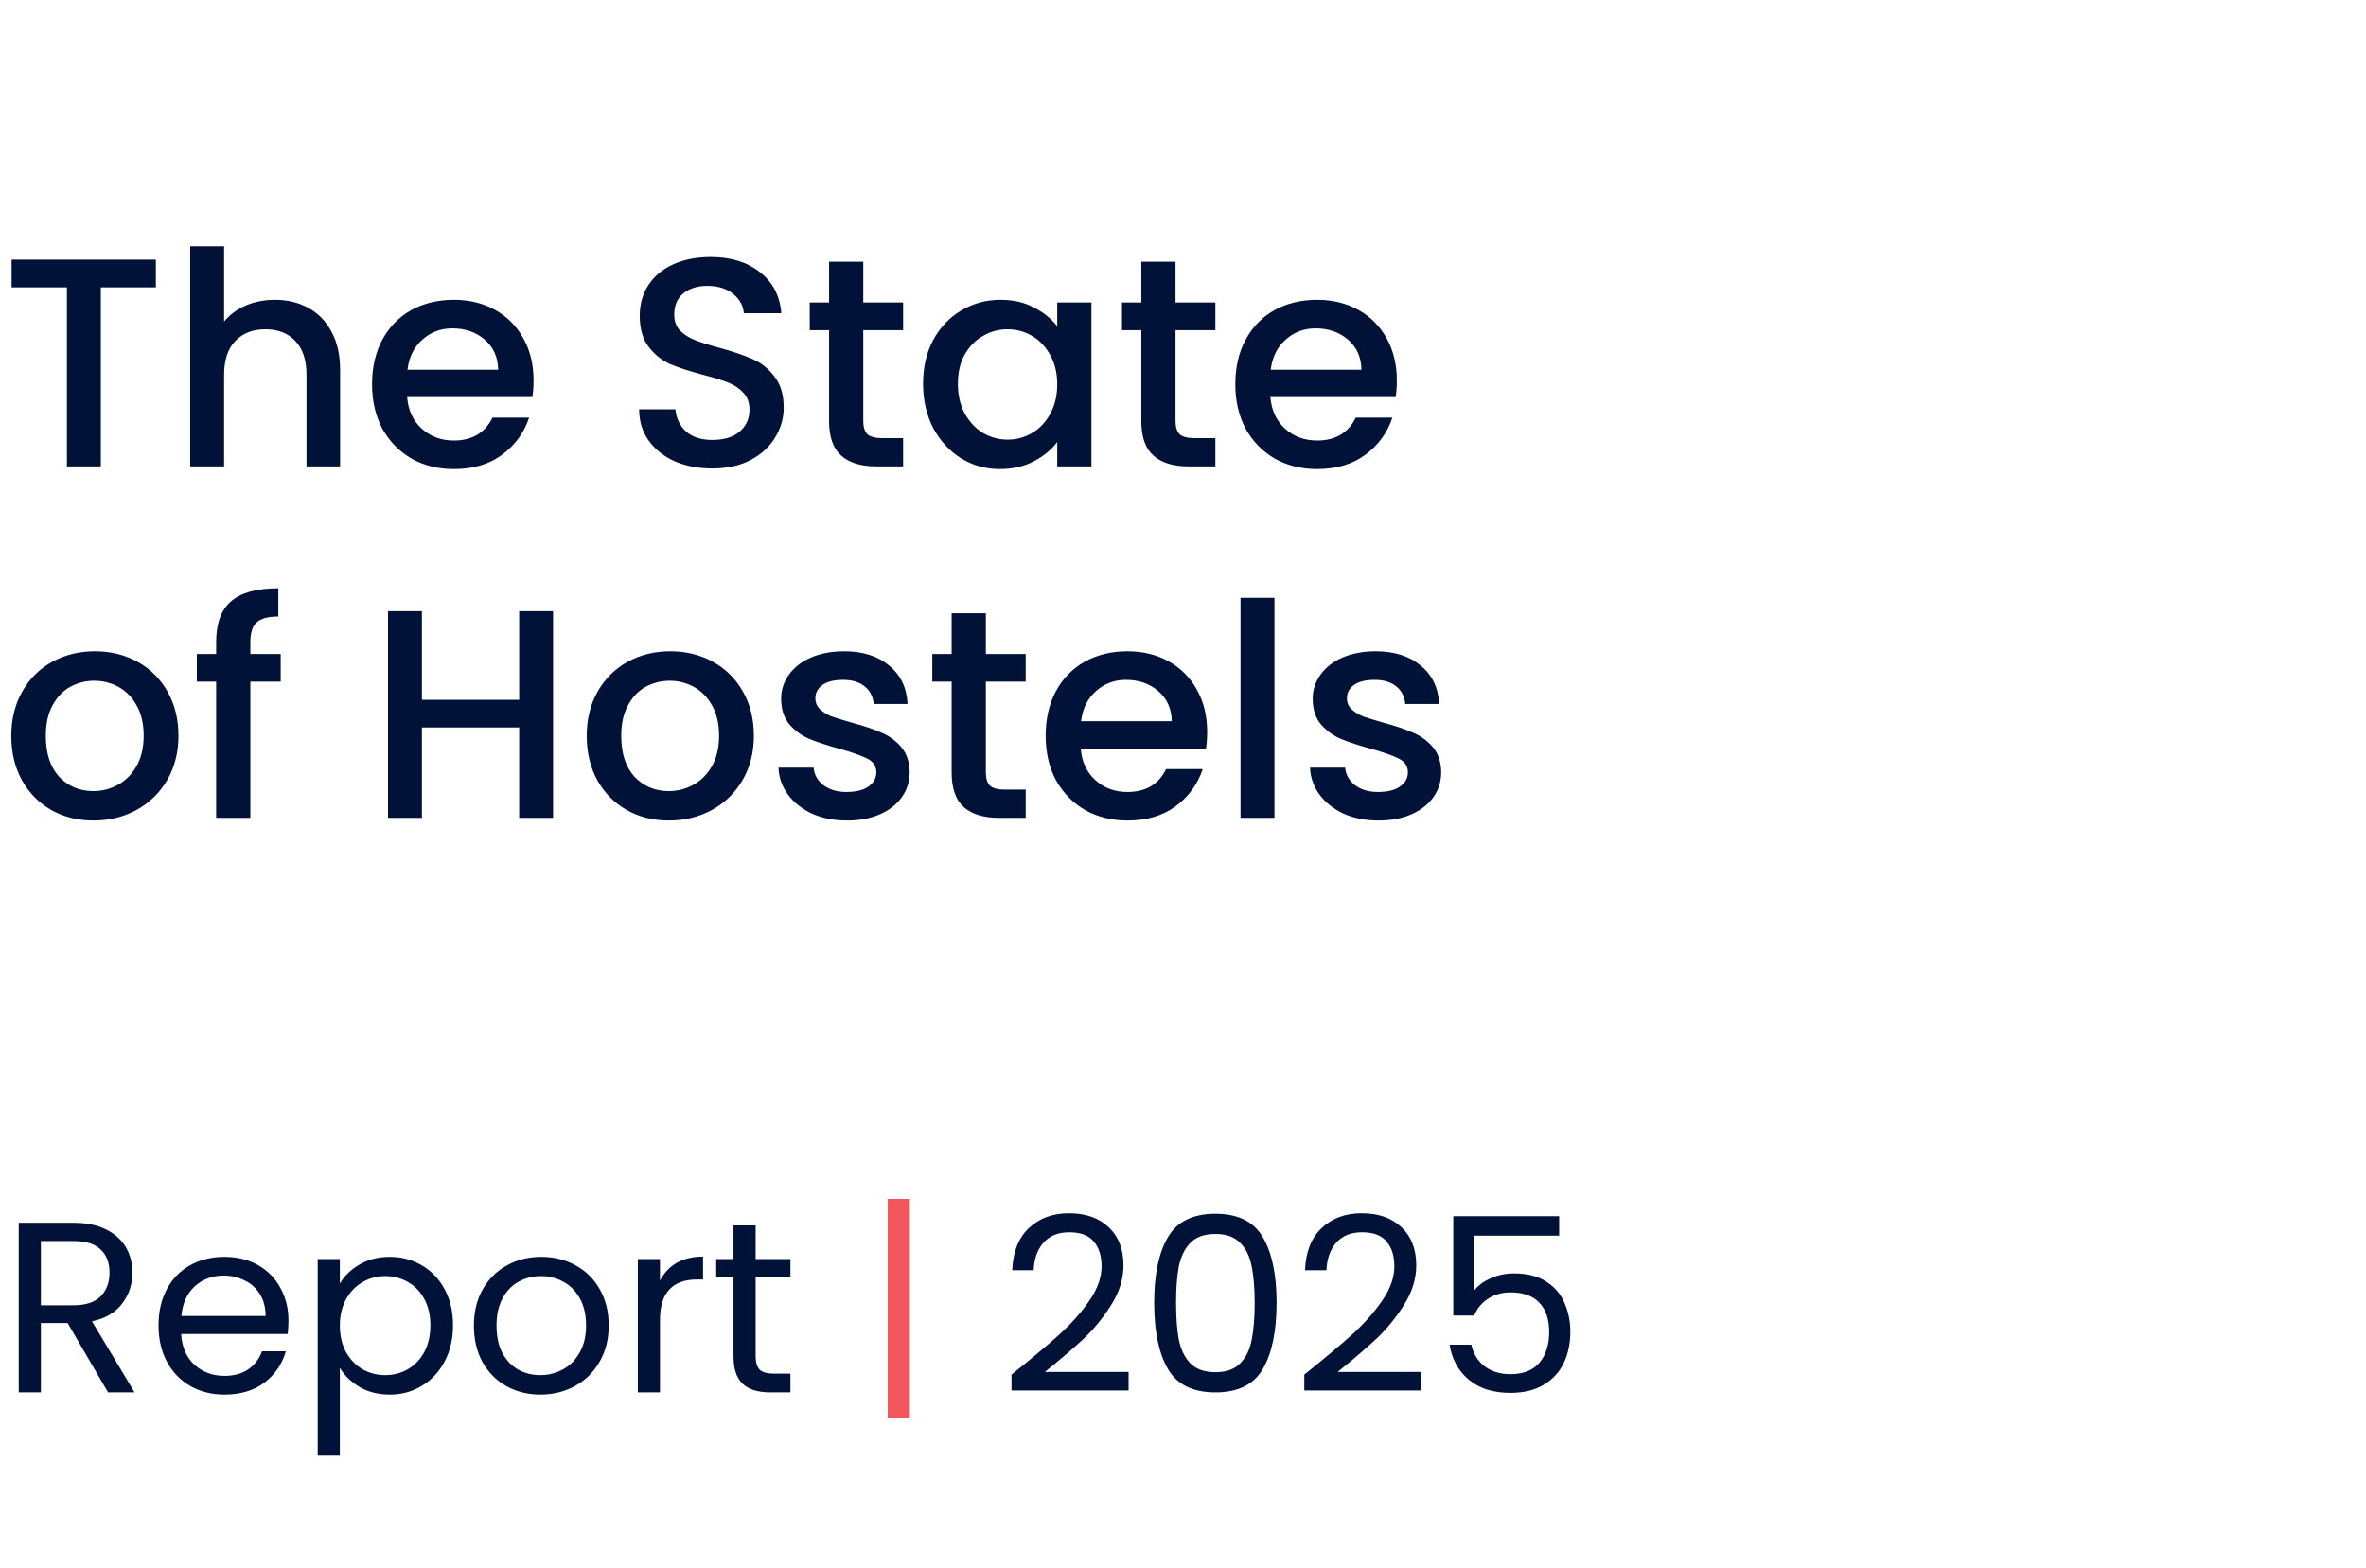 <?xml version="1.0" encoding="UTF-8"?> <svg xmlns="http://www.w3.org/2000/svg" width="350" height="232" viewBox="0 0 350 232" fill="none"><g clip-path="url(#clip0_4042_488)"><path d="M23.056 38.42V42.512H14.916V69H9.9V42.512H1.716V38.42H23.056ZM40.676 44.36C42.524 44.36 44.167 44.756 45.604 45.548C47.071 46.34 48.215 47.513 49.036 49.068C49.887 50.623 50.312 52.5 50.312 54.7V69H45.34V55.448C45.34 53.277 44.797 51.62 43.712 50.476C42.627 49.303 41.145 48.716 39.268 48.716C37.391 48.716 35.895 49.303 34.78 50.476C33.695 51.62 33.152 53.277 33.152 55.448V69H28.136V36.44H33.152V47.572C34.003 46.545 35.073 45.753 36.364 45.196C37.684 44.639 39.121 44.36 40.676 44.36ZM78.93 56.284C78.93 57.193 78.871 58.015 78.754 58.748H60.23C60.377 60.684 61.096 62.239 62.386 63.412C63.677 64.585 65.261 65.172 67.138 65.172C69.837 65.172 71.743 64.043 72.858 61.784H78.27C77.537 64.013 76.202 65.847 74.266 67.284C72.359 68.692 69.984 69.396 67.138 69.396C64.821 69.396 62.738 68.883 60.89 67.856C59.072 66.8 57.634 65.333 56.578 63.456C55.551 61.549 55.038 59.349 55.038 56.856C55.038 54.363 55.537 52.177 56.534 50.3C57.561 48.393 58.983 46.927 60.802 45.9C62.65 44.873 64.762 44.36 67.138 44.36C69.426 44.36 71.465 44.859 73.254 45.856C75.043 46.853 76.437 48.261 77.434 50.08C78.431 51.869 78.93 53.937 78.93 56.284ZM73.694 54.7C73.665 52.852 73.005 51.371 71.714 50.256C70.424 49.141 68.825 48.584 66.918 48.584C65.188 48.584 63.706 49.141 62.474 50.256C61.242 51.341 60.509 52.823 60.274 54.7H73.694ZM105.372 69.308C103.319 69.308 101.471 68.956 99.828 68.252C98.185 67.519 96.895 66.492 95.956 65.172C95.017 63.852 94.548 62.312 94.548 60.552H99.916C100.033 61.872 100.547 62.957 101.456 63.808C102.395 64.659 103.7 65.084 105.372 65.084C107.103 65.084 108.452 64.673 109.42 63.852C110.388 63.001 110.872 61.916 110.872 60.596C110.872 59.569 110.564 58.733 109.948 58.088C109.361 57.443 108.613 56.944 107.704 56.592C106.824 56.24 105.592 55.859 104.008 55.448C102.013 54.92 100.385 54.392 99.124 53.864C97.892 53.307 96.836 52.456 95.956 51.312C95.076 50.168 94.636 48.643 94.636 46.736C94.636 44.976 95.076 43.436 95.956 42.116C96.836 40.796 98.068 39.784 99.652 39.08C101.236 38.376 103.069 38.024 105.152 38.024C108.115 38.024 110.535 38.772 112.412 40.268C114.319 41.735 115.375 43.759 115.58 46.34H110.036C109.948 45.225 109.42 44.272 108.452 43.48C107.484 42.688 106.208 42.292 104.624 42.292C103.187 42.292 102.013 42.659 101.104 43.392C100.195 44.125 99.74 45.181 99.74 46.56C99.74 47.499 100.019 48.276 100.576 48.892C101.163 49.479 101.896 49.948 102.776 50.3C103.656 50.652 104.859 51.033 106.384 51.444C108.408 52.001 110.051 52.559 111.312 53.116C112.603 53.673 113.688 54.539 114.568 55.712C115.477 56.856 115.932 58.396 115.932 60.332C115.932 61.887 115.507 63.353 114.656 64.732C113.835 66.111 112.617 67.225 111.004 68.076C109.42 68.897 107.543 69.308 105.372 69.308ZM127.703 48.848V62.268C127.703 63.177 127.908 63.837 128.319 64.248C128.759 64.629 129.492 64.82 130.519 64.82H133.599V69H129.639C127.38 69 125.649 68.472 124.447 67.416C123.244 66.36 122.643 64.644 122.643 62.268V48.848H119.783V44.756H122.643V38.728H127.703V44.756H133.599V48.848H127.703ZM136.55 56.768C136.55 54.333 137.049 52.177 138.046 50.3C139.073 48.423 140.451 46.971 142.182 45.944C143.942 44.888 145.878 44.36 147.99 44.36C149.897 44.36 151.554 44.741 152.962 45.504C154.399 46.237 155.543 47.161 156.394 48.276V44.756H161.454V69H156.394V65.392C155.543 66.536 154.385 67.489 152.918 68.252C151.451 69.015 149.779 69.396 147.902 69.396C145.819 69.396 143.913 68.868 142.182 67.812C140.451 66.727 139.073 65.231 138.046 63.324C137.049 61.388 136.55 59.203 136.55 56.768ZM156.394 56.856C156.394 55.184 156.042 53.732 155.338 52.5C154.663 51.268 153.769 50.329 152.654 49.684C151.539 49.039 150.337 48.716 149.046 48.716C147.755 48.716 146.553 49.039 145.438 49.684C144.323 50.3 143.414 51.224 142.71 52.456C142.035 53.659 141.698 55.096 141.698 56.768C141.698 58.44 142.035 59.907 142.71 61.168C143.414 62.429 144.323 63.397 145.438 64.072C146.582 64.717 147.785 65.04 149.046 65.04C150.337 65.04 151.539 64.717 152.654 64.072C153.769 63.427 154.663 62.488 155.338 61.256C156.042 59.995 156.394 58.528 156.394 56.856ZM173.894 48.848V62.268C173.894 63.177 174.1 63.837 174.51 64.248C174.95 64.629 175.684 64.82 176.71 64.82H179.79V69H175.83C173.572 69 171.841 68.472 170.638 67.416C169.436 66.36 168.834 64.644 168.834 62.268V48.848H165.974V44.756H168.834V38.728H173.894V44.756H179.79V48.848H173.894ZM206.633 56.284C206.633 57.193 206.575 58.015 206.457 58.748H187.933C188.08 60.684 188.799 62.239 190.089 63.412C191.38 64.585 192.964 65.172 194.841 65.172C197.54 65.172 199.447 64.043 200.561 61.784H205.973C205.24 64.013 203.905 65.847 201.969 67.284C200.063 68.692 197.687 69.396 194.841 69.396C192.524 69.396 190.441 68.883 188.593 67.856C186.775 66.8 185.337 65.333 184.281 63.456C183.255 61.549 182.741 59.349 182.741 56.856C182.741 54.363 183.24 52.177 184.237 50.3C185.264 48.393 186.687 46.927 188.505 45.9C190.353 44.873 192.465 44.36 194.841 44.36C197.129 44.36 199.168 44.859 200.957 45.856C202.747 46.853 204.14 48.261 205.137 50.08C206.135 51.869 206.633 53.937 206.633 56.284ZM201.397 54.7C201.368 52.852 200.708 51.371 199.417 50.256C198.127 49.141 196.528 48.584 194.621 48.584C192.891 48.584 191.409 49.141 190.177 50.256C188.945 51.341 188.212 52.823 187.977 54.7H201.397ZM13.816 121.396C11.528 121.396 9.46 120.883 7.612 119.856C5.764 118.8 4.312 117.333 3.256 115.456C2.2 113.549 1.672 111.349 1.672 108.856C1.672 106.392 2.215 104.207 3.3 102.3C4.385 100.393 5.867 98.927 7.744 97.9C9.621 96.873 11.719 96.36 14.036 96.36C16.353 96.36 18.451 96.873 20.328 97.9C22.205 98.927 23.687 100.393 24.772 102.3C25.857 104.207 26.4 106.392 26.4 108.856C26.4 111.32 25.843 113.505 24.728 115.412C23.613 117.319 22.088 118.8 20.152 119.856C18.245 120.883 16.133 121.396 13.816 121.396ZM13.816 117.04C15.107 117.04 16.309 116.732 17.424 116.116C18.568 115.5 19.492 114.576 20.196 113.344C20.9 112.112 21.252 110.616 21.252 108.856C21.252 107.096 20.915 105.615 20.24 104.412C19.565 103.18 18.671 102.256 17.556 101.64C16.441 101.024 15.239 100.716 13.948 100.716C12.657 100.716 11.455 101.024 10.34 101.64C9.255 102.256 8.389 103.18 7.744 104.412C7.099 105.615 6.776 107.096 6.776 108.856C6.776 111.467 7.436 113.491 8.756 114.928C10.105 116.336 11.792 117.04 13.816 117.04ZM41.523 100.848H37.035V121H31.975V100.848H29.115V96.756H31.975V95.04C31.975 92.253 32.708 90.229 34.175 88.968C35.671 87.677 38.003 87.032 41.171 87.032V91.212C39.645 91.212 38.575 91.505 37.959 92.092C37.343 92.649 37.035 93.632 37.035 95.04V96.756H41.523V100.848ZM81.818 90.42V121H76.802V107.624H62.414V121H57.398V90.42H62.414V103.532H76.802V90.42H81.818ZM98.937 121.396C96.649 121.396 94.581 120.883 92.733 119.856C90.885 118.8 89.433 117.333 88.377 115.456C87.321 113.549 86.793 111.349 86.793 108.856C86.793 106.392 87.336 104.207 88.421 102.3C89.506 100.393 90.988 98.927 92.865 97.9C94.742 96.873 96.84 96.36 99.157 96.36C101.474 96.36 103.572 96.873 105.449 97.9C107.326 98.927 108.808 100.393 109.893 102.3C110.978 104.207 111.521 106.392 111.521 108.856C111.521 111.32 110.964 113.505 109.849 115.412C108.734 117.319 107.209 118.8 105.273 119.856C103.366 120.883 101.254 121.396 98.937 121.396ZM98.937 117.04C100.228 117.04 101.43 116.732 102.545 116.116C103.689 115.5 104.613 114.576 105.317 113.344C106.021 112.112 106.373 110.616 106.373 108.856C106.373 107.096 106.036 105.615 105.361 104.412C104.686 103.18 103.792 102.256 102.677 101.64C101.562 101.024 100.36 100.716 99.069 100.716C97.778 100.716 96.576 101.024 95.461 101.64C94.376 102.256 93.51 103.18 92.865 104.412C92.22 105.615 91.897 107.096 91.897 108.856C91.897 111.467 92.557 113.491 93.877 114.928C95.226 116.336 96.913 117.04 98.937 117.04ZM125.28 121.396C123.373 121.396 121.657 121.059 120.132 120.384C118.636 119.68 117.448 118.741 116.568 117.568C115.688 116.365 115.218 115.031 115.16 113.564H120.352C120.44 114.591 120.924 115.456 121.804 116.16C122.713 116.835 123.842 117.172 125.192 117.172C126.6 117.172 127.685 116.908 128.448 116.38C129.24 115.823 129.636 115.119 129.636 114.268C129.636 113.359 129.196 112.684 128.316 112.244C127.465 111.804 126.101 111.32 124.224 110.792C122.405 110.293 120.924 109.809 119.78 109.34C118.636 108.871 117.638 108.152 116.788 107.184C115.966 106.216 115.556 104.94 115.556 103.356C115.556 102.065 115.937 100.892 116.7 99.836C117.462 98.751 118.548 97.9 119.956 97.284C121.393 96.668 123.036 96.36 124.884 96.36C127.641 96.36 129.856 97.064 131.528 98.472C133.229 99.851 134.138 101.743 134.256 104.148H129.24C129.152 103.063 128.712 102.197 127.92 101.552C127.128 100.907 126.057 100.584 124.708 100.584C123.388 100.584 122.376 100.833 121.672 101.332C120.968 101.831 120.616 102.491 120.616 103.312C120.616 103.957 120.85 104.5 121.32 104.94C121.789 105.38 122.361 105.732 123.036 105.996C123.71 106.231 124.708 106.539 126.028 106.92C127.788 107.389 129.225 107.873 130.34 108.372C131.484 108.841 132.466 109.545 133.288 110.484C134.109 111.423 134.534 112.669 134.564 114.224C134.564 115.603 134.182 116.835 133.42 117.92C132.657 119.005 131.572 119.856 130.164 120.472C128.785 121.088 127.157 121.396 125.28 121.396ZM145.836 100.848V114.268C145.836 115.177 146.041 115.837 146.452 116.248C146.892 116.629 147.625 116.82 148.652 116.82H151.732V121H147.772C145.513 121 143.782 120.472 142.58 119.416C141.377 118.36 140.776 116.644 140.776 114.268V100.848H137.916V96.756H140.776V90.728H145.836V96.756H151.732V100.848H145.836ZM178.575 108.284C178.575 109.193 178.516 110.015 178.399 110.748H159.875C160.021 112.684 160.74 114.239 162.031 115.412C163.321 116.585 164.905 117.172 166.783 117.172C169.481 117.172 171.388 116.043 172.503 113.784H177.915C177.181 116.013 175.847 117.847 173.911 119.284C172.004 120.692 169.628 121.396 166.783 121.396C164.465 121.396 162.383 120.883 160.535 119.856C158.716 118.8 157.279 117.333 156.223 115.456C155.196 113.549 154.683 111.349 154.683 108.856C154.683 106.363 155.181 104.177 156.179 102.3C157.205 100.393 158.628 98.927 160.447 97.9C162.295 96.873 164.407 96.36 166.783 96.36C169.071 96.36 171.109 96.859 172.899 97.856C174.688 98.853 176.081 100.261 177.079 102.08C178.076 103.869 178.575 105.937 178.575 108.284ZM173.339 106.7C173.309 104.852 172.649 103.371 171.359 102.256C170.068 101.141 168.469 100.584 166.563 100.584C164.832 100.584 163.351 101.141 162.119 102.256C160.887 103.341 160.153 104.823 159.919 106.7H173.339ZM188.527 88.44V121H183.511V88.44H188.527ZM203.913 121.396C202.006 121.396 200.29 121.059 198.765 120.384C197.269 119.68 196.081 118.741 195.201 117.568C194.321 116.365 193.851 115.031 193.793 113.564H198.985C199.073 114.591 199.557 115.456 200.437 116.16C201.346 116.835 202.475 117.172 203.825 117.172C205.233 117.172 206.318 116.908 207.081 116.38C207.873 115.823 208.269 115.119 208.269 114.268C208.269 113.359 207.829 112.684 206.949 112.244C206.098 111.804 204.734 111.32 202.857 110.792C201.038 110.293 199.557 109.809 198.413 109.34C197.269 108.871 196.271 108.152 195.421 107.184C194.599 106.216 194.189 104.94 194.189 103.356C194.189 102.065 194.57 100.892 195.333 99.836C196.095 98.751 197.181 97.9 198.589 97.284C200.026 96.668 201.669 96.36 203.517 96.36C206.274 96.36 208.489 97.064 210.161 98.472C211.862 99.851 212.771 101.743 212.889 104.148H207.873C207.785 103.063 207.345 102.197 206.553 101.552C205.761 100.907 204.69 100.584 203.341 100.584C202.021 100.584 201.009 100.833 200.305 101.332C199.601 101.831 199.249 102.491 199.249 103.312C199.249 103.957 199.483 104.5 199.953 104.94C200.422 105.38 200.994 105.732 201.669 105.996C202.343 106.231 203.341 106.539 204.661 106.92C206.421 107.389 207.858 107.873 208.973 108.372C210.117 108.841 211.099 109.545 211.921 110.484C212.742 111.423 213.167 112.669 213.197 114.224C213.197 115.603 212.815 116.835 212.053 117.92C211.29 119.005 210.205 119.856 208.797 120.472C207.418 121.088 205.79 121.396 203.913 121.396Z" fill="#001238"></path><path d="M15.984 206L10.008 195.74H6.048V206H2.772V180.908H10.872C12.768 180.908 14.364 181.232 15.66 181.88C16.98 182.528 17.964 183.404 18.612 184.508C19.26 185.612 19.584 186.872 19.584 188.288C19.584 190.016 19.08 191.54 18.072 192.86C17.088 194.18 15.6 195.056 13.608 195.488L19.908 206H15.984ZM6.048 193.112H10.872C12.648 193.112 13.98 192.68 14.868 191.816C15.756 190.928 16.2 189.752 16.2 188.288C16.2 186.8 15.756 185.648 14.868 184.832C14.004 184.016 12.672 183.608 10.872 183.608H6.048V193.112ZM42.674 195.38C42.674 196.004 42.638 196.664 42.566 197.36H26.798C26.918 199.304 27.578 200.828 28.778 201.932C30.002 203.012 31.478 203.552 33.206 203.552C34.622 203.552 35.798 203.228 36.734 202.58C37.694 201.908 38.366 201.02 38.75 199.916H42.278C41.75 201.812 40.694 203.36 39.11 204.56C37.526 205.736 35.558 206.324 33.206 206.324C31.334 206.324 29.654 205.904 28.166 205.064C26.702 204.224 25.55 203.036 24.71 201.5C23.87 199.94 23.45 198.14 23.45 196.1C23.45 194.06 23.858 192.272 24.674 190.736C25.49 189.2 26.63 188.024 28.094 187.208C29.582 186.368 31.286 185.948 33.206 185.948C35.078 185.948 36.734 186.356 38.174 187.172C39.614 187.988 40.718 189.116 41.486 190.556C42.278 191.972 42.674 193.58 42.674 195.38ZM39.29 194.696C39.29 193.448 39.014 192.38 38.462 191.492C37.91 190.58 37.154 189.896 36.194 189.44C35.258 188.96 34.214 188.72 33.062 188.72C31.406 188.72 29.99 189.248 28.814 190.304C27.662 191.36 27.002 192.824 26.834 194.696H39.29ZM50.275 189.908C50.923 188.78 51.883 187.844 53.155 187.1C54.451 186.332 55.951 185.948 57.655 185.948C59.407 185.948 60.991 186.368 62.407 187.208C63.847 188.048 64.975 189.236 65.791 190.772C66.607 192.284 67.015 194.048 67.015 196.064C67.015 198.056 66.607 199.832 65.791 201.392C64.975 202.952 63.847 204.164 62.407 205.028C60.991 205.892 59.407 206.324 57.655 206.324C55.975 206.324 54.487 205.952 53.191 205.208C51.919 204.44 50.947 203.492 50.275 202.364V215.36H46.999V186.272H50.275V189.908ZM63.667 196.064C63.667 194.576 63.367 193.28 62.767 192.176C62.167 191.072 61.351 190.232 60.319 189.656C59.311 189.08 58.195 188.792 56.971 188.792C55.771 188.792 54.655 189.092 53.623 189.692C52.615 190.268 51.799 191.12 51.175 192.248C50.575 193.352 50.275 194.636 50.275 196.1C50.275 197.588 50.575 198.896 51.175 200.024C51.799 201.128 52.615 201.98 53.623 202.58C54.655 203.156 55.771 203.444 56.971 203.444C58.195 203.444 59.311 203.156 60.319 202.58C61.351 201.98 62.167 201.128 62.767 200.024C63.367 198.896 63.667 197.576 63.667 196.064ZM79.931 206.324C78.083 206.324 76.403 205.904 74.891 205.064C73.403 204.224 72.227 203.036 71.363 201.5C70.523 199.94 70.103 198.14 70.103 196.1C70.103 194.084 70.535 192.308 71.399 190.772C72.287 189.212 73.487 188.024 74.999 187.208C76.511 186.368 78.203 185.948 80.075 185.948C81.947 185.948 83.639 186.368 85.151 187.208C86.663 188.024 87.851 189.2 88.715 190.736C89.603 192.272 90.047 194.06 90.047 196.1C90.047 198.14 89.591 199.94 88.679 201.5C87.791 203.036 86.579 204.224 85.043 205.064C83.507 205.904 81.803 206.324 79.931 206.324ZM79.931 203.444C81.107 203.444 82.211 203.168 83.243 202.616C84.275 202.064 85.103 201.236 85.727 200.132C86.375 199.028 86.699 197.684 86.699 196.1C86.699 194.516 86.387 193.172 85.763 192.068C85.139 190.964 84.323 190.148 83.315 189.62C82.307 189.068 81.215 188.792 80.039 188.792C78.839 188.792 77.735 189.068 76.727 189.62C75.743 190.148 74.951 190.964 74.351 192.068C73.751 193.172 73.451 194.516 73.451 196.1C73.451 197.708 73.739 199.064 74.315 200.168C74.915 201.272 75.707 202.1 76.691 202.652C77.675 203.18 78.755 203.444 79.931 203.444ZM97.63 189.476C98.206 188.348 99.022 187.472 100.078 186.848C101.158 186.224 102.466 185.912 104.002 185.912V189.296H103.138C99.466 189.296 97.63 191.288 97.63 195.272V206H94.354V186.272H97.63V189.476ZM111.78 188.972V200.6C111.78 201.56 111.984 202.244 112.392 202.652C112.8 203.036 113.508 203.228 114.516 203.228H116.928V206H113.976C112.152 206 110.784 205.58 109.872 204.74C108.96 203.9 108.504 202.52 108.504 200.6V188.972H105.948V186.272H108.504V181.304H111.78V186.272H116.928V188.972H111.78ZM149.633 203.372C152.681 200.924 155.069 198.92 156.797 197.36C158.525 195.776 159.977 194.132 161.153 192.428C162.353 190.7 162.953 189.008 162.953 187.352C162.953 185.792 162.569 184.568 161.801 183.68C161.057 182.768 159.845 182.312 158.165 182.312C156.533 182.312 155.261 182.828 154.349 183.86C153.461 184.868 152.981 186.224 152.909 187.928H149.741C149.837 185.24 150.653 183.164 152.189 181.7C153.725 180.236 155.705 179.504 158.129 179.504C160.601 179.504 162.557 180.188 163.997 181.556C165.461 182.924 166.193 184.808 166.193 187.208C166.193 189.2 165.593 191.144 164.393 193.04C163.217 194.912 161.873 196.568 160.361 198.008C158.849 199.424 156.917 201.08 154.565 202.976H166.949V205.712H149.633V203.372ZM170.736 192.716C170.736 188.588 171.408 185.372 172.752 183.068C174.096 180.74 176.448 179.576 179.808 179.576C183.144 179.576 185.484 180.74 186.828 183.068C188.172 185.372 188.844 188.588 188.844 192.716C188.844 196.916 188.172 200.18 186.828 202.508C185.484 204.836 183.144 206 179.808 206C176.448 206 174.096 204.836 172.752 202.508C171.408 200.18 170.736 196.916 170.736 192.716ZM185.604 192.716C185.604 190.628 185.46 188.864 185.172 187.424C184.908 185.96 184.344 184.784 183.48 183.896C182.64 183.008 181.416 182.564 179.808 182.564C178.176 182.564 176.928 183.008 176.064 183.896C175.224 184.784 174.66 185.96 174.372 187.424C174.108 188.864 173.976 190.628 173.976 192.716C173.976 194.876 174.108 196.688 174.372 198.152C174.66 199.616 175.224 200.792 176.064 201.68C176.928 202.568 178.176 203.012 179.808 203.012C181.416 203.012 182.64 202.568 183.48 201.68C184.344 200.792 184.908 199.616 185.172 198.152C185.46 196.688 185.604 194.876 185.604 192.716ZM192.945 203.372C195.993 200.924 198.381 198.92 200.109 197.36C201.837 195.776 203.289 194.132 204.465 192.428C205.665 190.7 206.265 189.008 206.265 187.352C206.265 185.792 205.881 184.568 205.113 183.68C204.369 182.768 203.157 182.312 201.477 182.312C199.845 182.312 198.573 182.828 197.661 183.86C196.773 184.868 196.293 186.224 196.221 187.928H193.053C193.149 185.24 193.965 183.164 195.501 181.7C197.037 180.236 199.017 179.504 201.441 179.504C203.913 179.504 205.869 180.188 207.309 181.556C208.773 182.924 209.505 184.808 209.505 187.208C209.505 189.2 208.905 191.144 207.705 193.04C206.529 194.912 205.185 196.568 203.673 198.008C202.161 199.424 200.229 201.08 197.877 202.976H210.261V205.712H192.945V203.372ZM230.644 182.816H218.008V191.024C218.56 190.256 219.376 189.632 220.456 189.152C221.536 188.648 222.7 188.396 223.948 188.396C225.94 188.396 227.56 188.816 228.808 189.656C230.056 190.472 230.944 191.54 231.472 192.86C232.024 194.156 232.3 195.536 232.3 197C232.3 198.728 231.976 200.276 231.328 201.644C230.68 203.012 229.684 204.092 228.34 204.884C227.02 205.676 225.376 206.072 223.408 206.072C220.888 206.072 218.848 205.424 217.288 204.128C215.728 202.832 214.78 201.104 214.444 198.944H217.648C217.96 200.312 218.62 201.38 219.628 202.148C220.636 202.916 221.908 203.3 223.444 203.3C225.34 203.3 226.768 202.736 227.728 201.608C228.688 200.456 229.168 198.944 229.168 197.072C229.168 195.2 228.688 193.76 227.728 192.752C226.768 191.72 225.352 191.204 223.48 191.204C222.208 191.204 221.092 191.516 220.132 192.14C219.196 192.74 218.512 193.568 218.08 194.624H214.984V179.936H230.644V182.816Z" fill="#001238"></path><path d="M134.599 209.816H131.323V177.38H134.599V209.816Z" fill="#F3565D"></path></g><defs><clipPath id="clip0_4042_488"><rect width="350" height="232" fill="white"></rect></clipPath></defs></svg> 